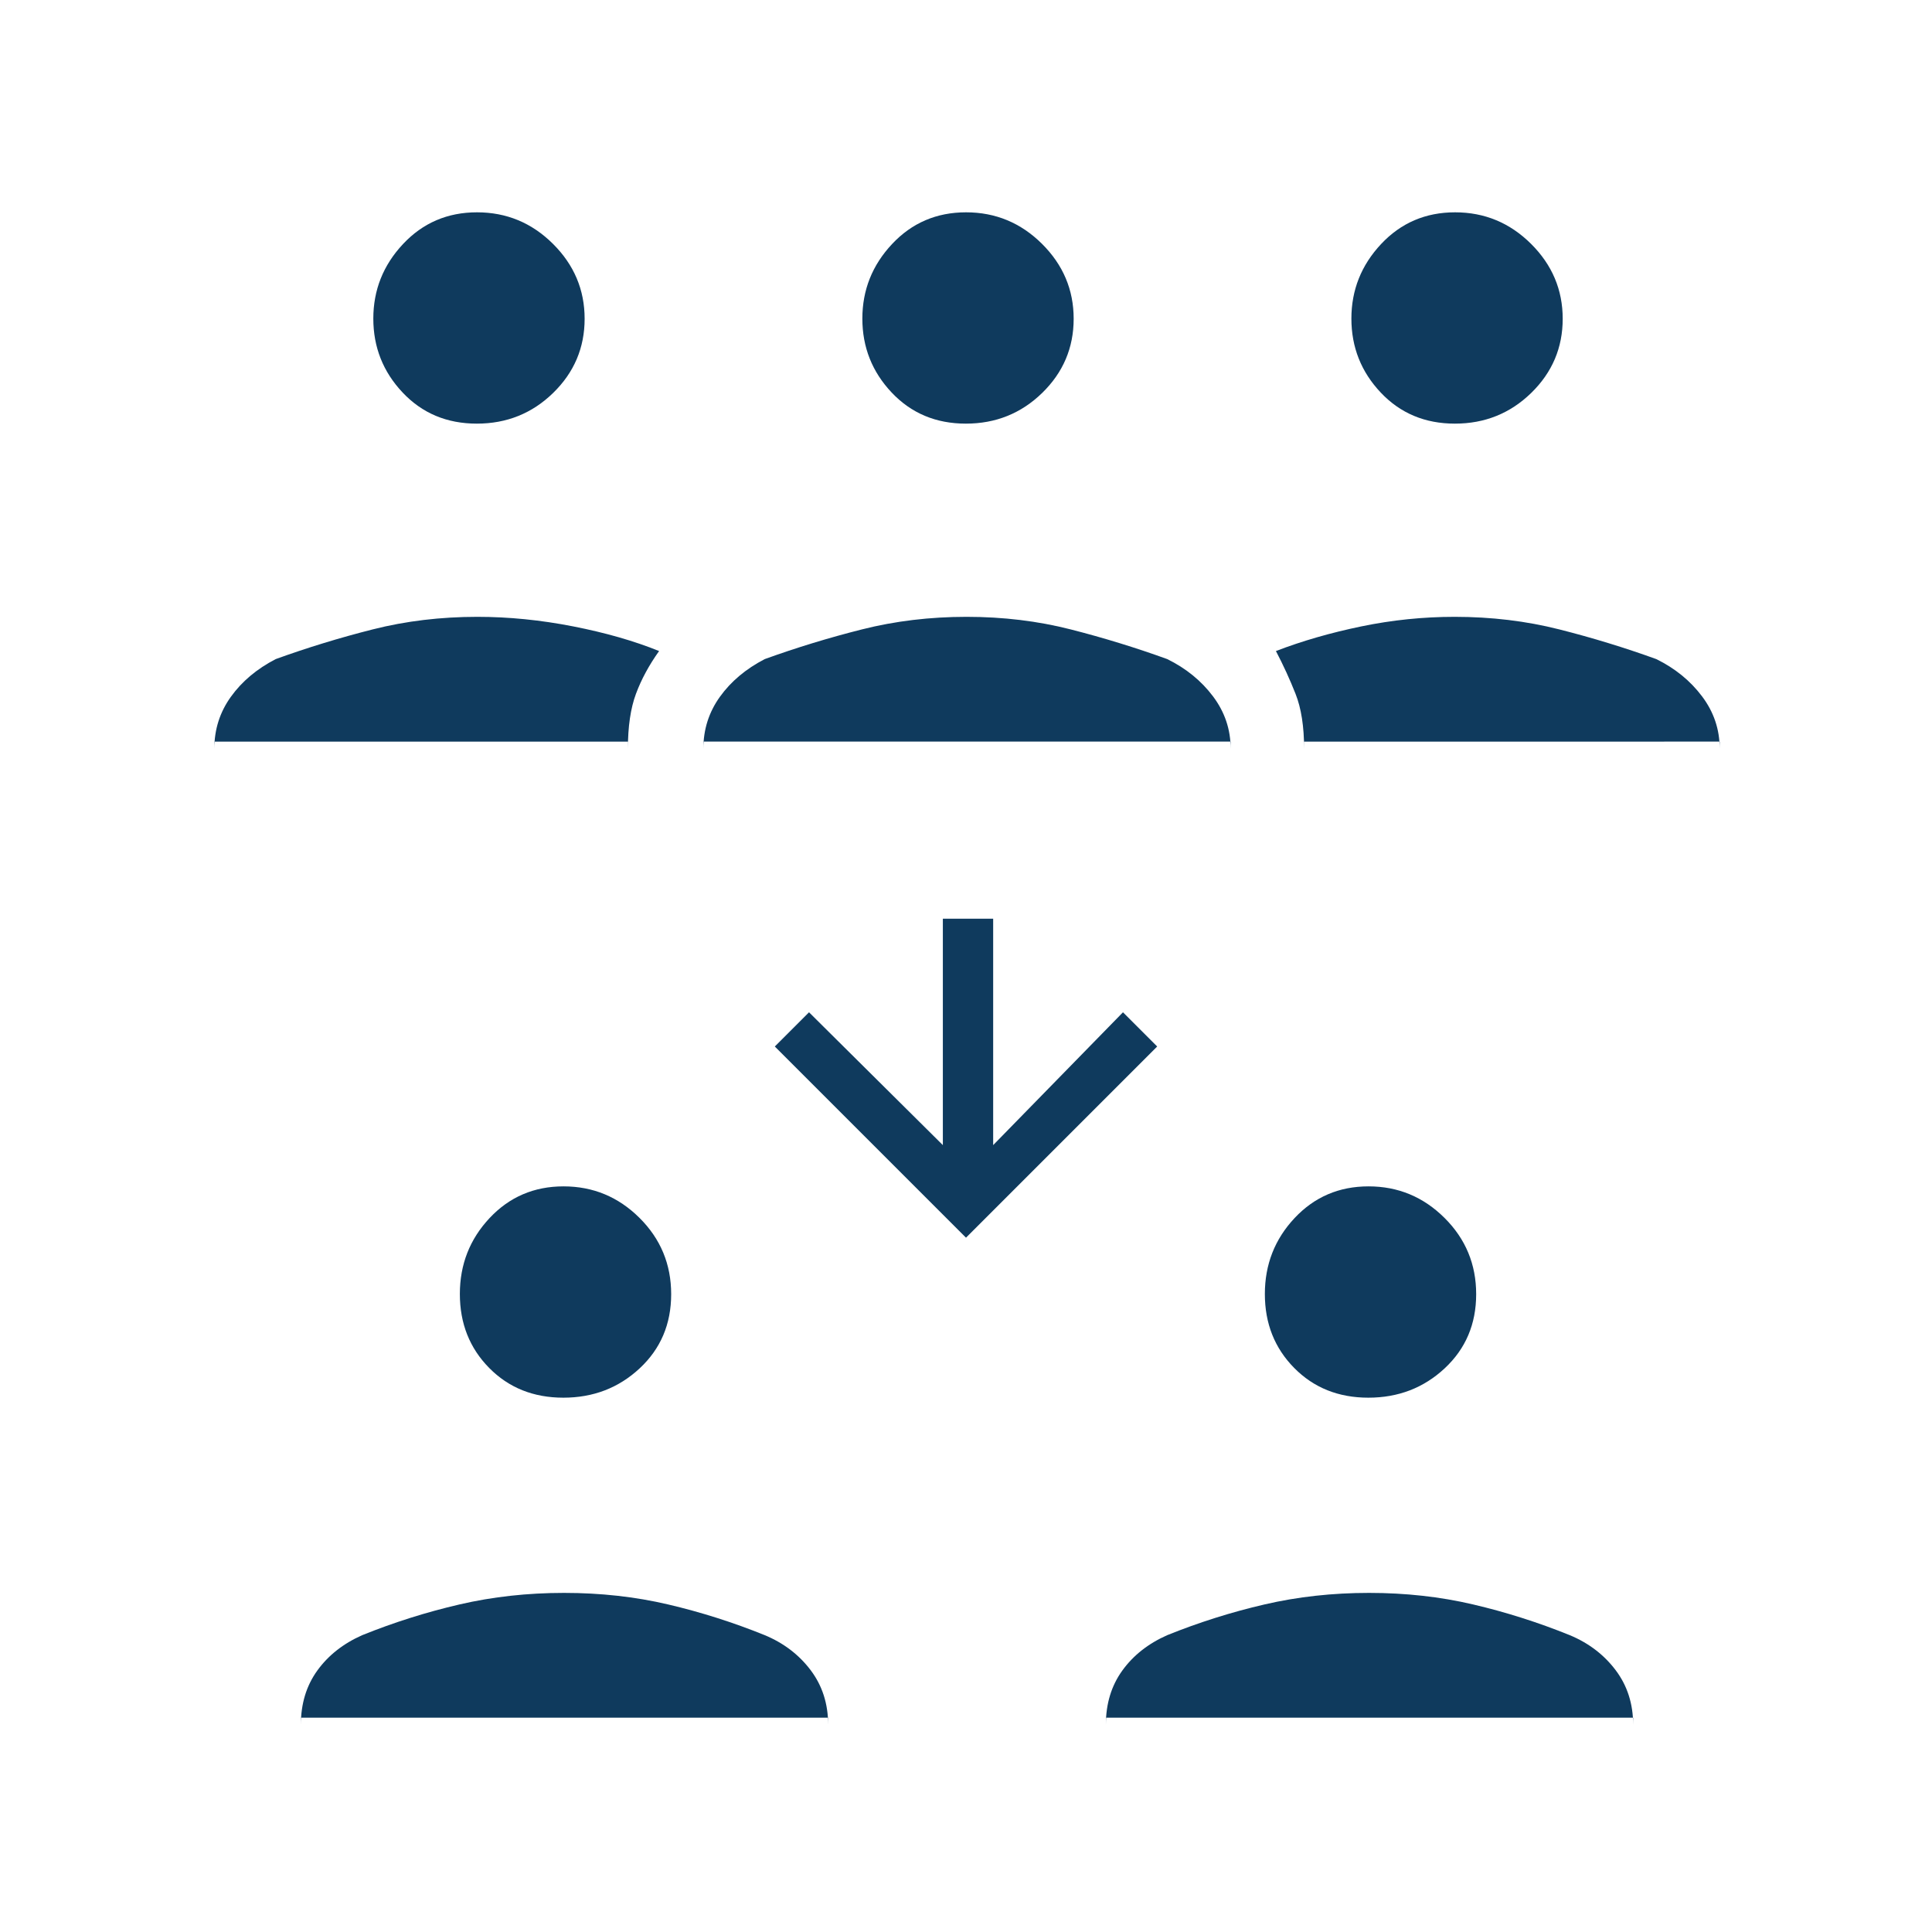 <?xml version="1.0" encoding="UTF-8"?>
<svg xmlns="http://www.w3.org/2000/svg" height="48px" viewBox="0 -960 960 960" width="48px" fill="#0F3A5D">
  <path d="M149.5-106.5v3.5q0-15.58 8.16-26.9 8.16-11.32 22.34-17.6 23.58-9.52 48.32-15.26 24.74-5.74 51.96-5.74 27.22 0 51.7 5.74 24.48 5.74 48.02 15.26 14.12 5.88 22.81 17.4t8.69 27.1v-3.5h-262Zm400 0v3.5q0-15.58 8.16-26.9 8.16-11.32 22.34-17.6 23.58-9.52 48.32-15.26 24.74-5.74 51.96-5.74 27.22 0 51.7 5.74 24.48 5.74 48.02 15.26 14.12 5.88 22.81 17.4t8.69 27.1v-3.5h-262Zm-269.57-159q-22.27 0-36.85-14.77-14.58-14.77-14.58-36.75t14.77-37.73q14.77-15.75 36.75-15.75t37.73 15.65q15.75 15.65 15.75 37.92 0 22.27-15.65 36.85-15.65 14.58-37.92 14.58Zm400 0q-22.27 0-36.85-14.77-14.58-14.77-14.58-36.75t14.77-37.73q14.77-15.75 36.75-15.75t37.73 15.65q15.75 15.65 15.75 37.92 0 22.27-15.65 36.85-15.65 14.58-37.92 14.58ZM480-345l-95-95 17-17 66.5 66v-112.5h25V-391l64.5-66 17 17-95 95ZM106.5-591.5v3.5q0-14.33 8.22-25.77 8.22-11.45 22.28-18.73 23.56-8.52 48.22-14.76t51.98-6.24q23.39 0 47.6 4.75Q309-644 327.5-636.5 320-626 316-615.23t-4 27.27v-3.54H106.5Zm243 0v3.5q0-14.33 8.22-25.77 8.22-11.45 22.28-18.73 23.58-8.52 48.32-14.76 24.74-6.24 51.96-6.24 27.22 0 51.7 6.24 24.48 6.24 48.02 14.76 14 6.88 22.75 18.53 8.75 11.64 8.75 25.97v-3.5h-262Zm298.5 0v3.54q0-16.5-4.25-27.27T634-636.5q19.5-7.5 42.45-12.25 22.96-4.75 46.35-4.75 27.32 0 51.98 6.24 24.66 6.24 48.22 14.76 14 6.88 22.75 18.53 8.75 11.64 8.75 25.97v-3.5H648Zm-411.07-158q-22.27 0-36.85-15.44-14.58-15.44-14.58-36.75 0-21.31 14.77-37.06 14.77-15.75 36.75-15.75t37.73 15.65q15.75 15.65 15.75 37.25t-15.65 36.85q-15.65 15.25-37.92 15.25Zm243 0q-22.27 0-36.85-15.44-14.58-15.44-14.58-36.75 0-21.31 14.77-37.06 14.77-15.75 36.75-15.75t37.73 15.65q15.75 15.65 15.75 37.25t-15.65 36.85q-15.65 15.25-37.92 15.25Zm243 0q-22.27 0-36.85-15.44-14.58-15.44-14.58-36.75 0-21.31 14.77-37.06 14.77-15.75 36.75-15.75t37.73 15.65q15.75 15.65 15.75 37.25t-15.65 36.85q-15.65 15.25-37.92 15.25Z"></path>
</svg>
